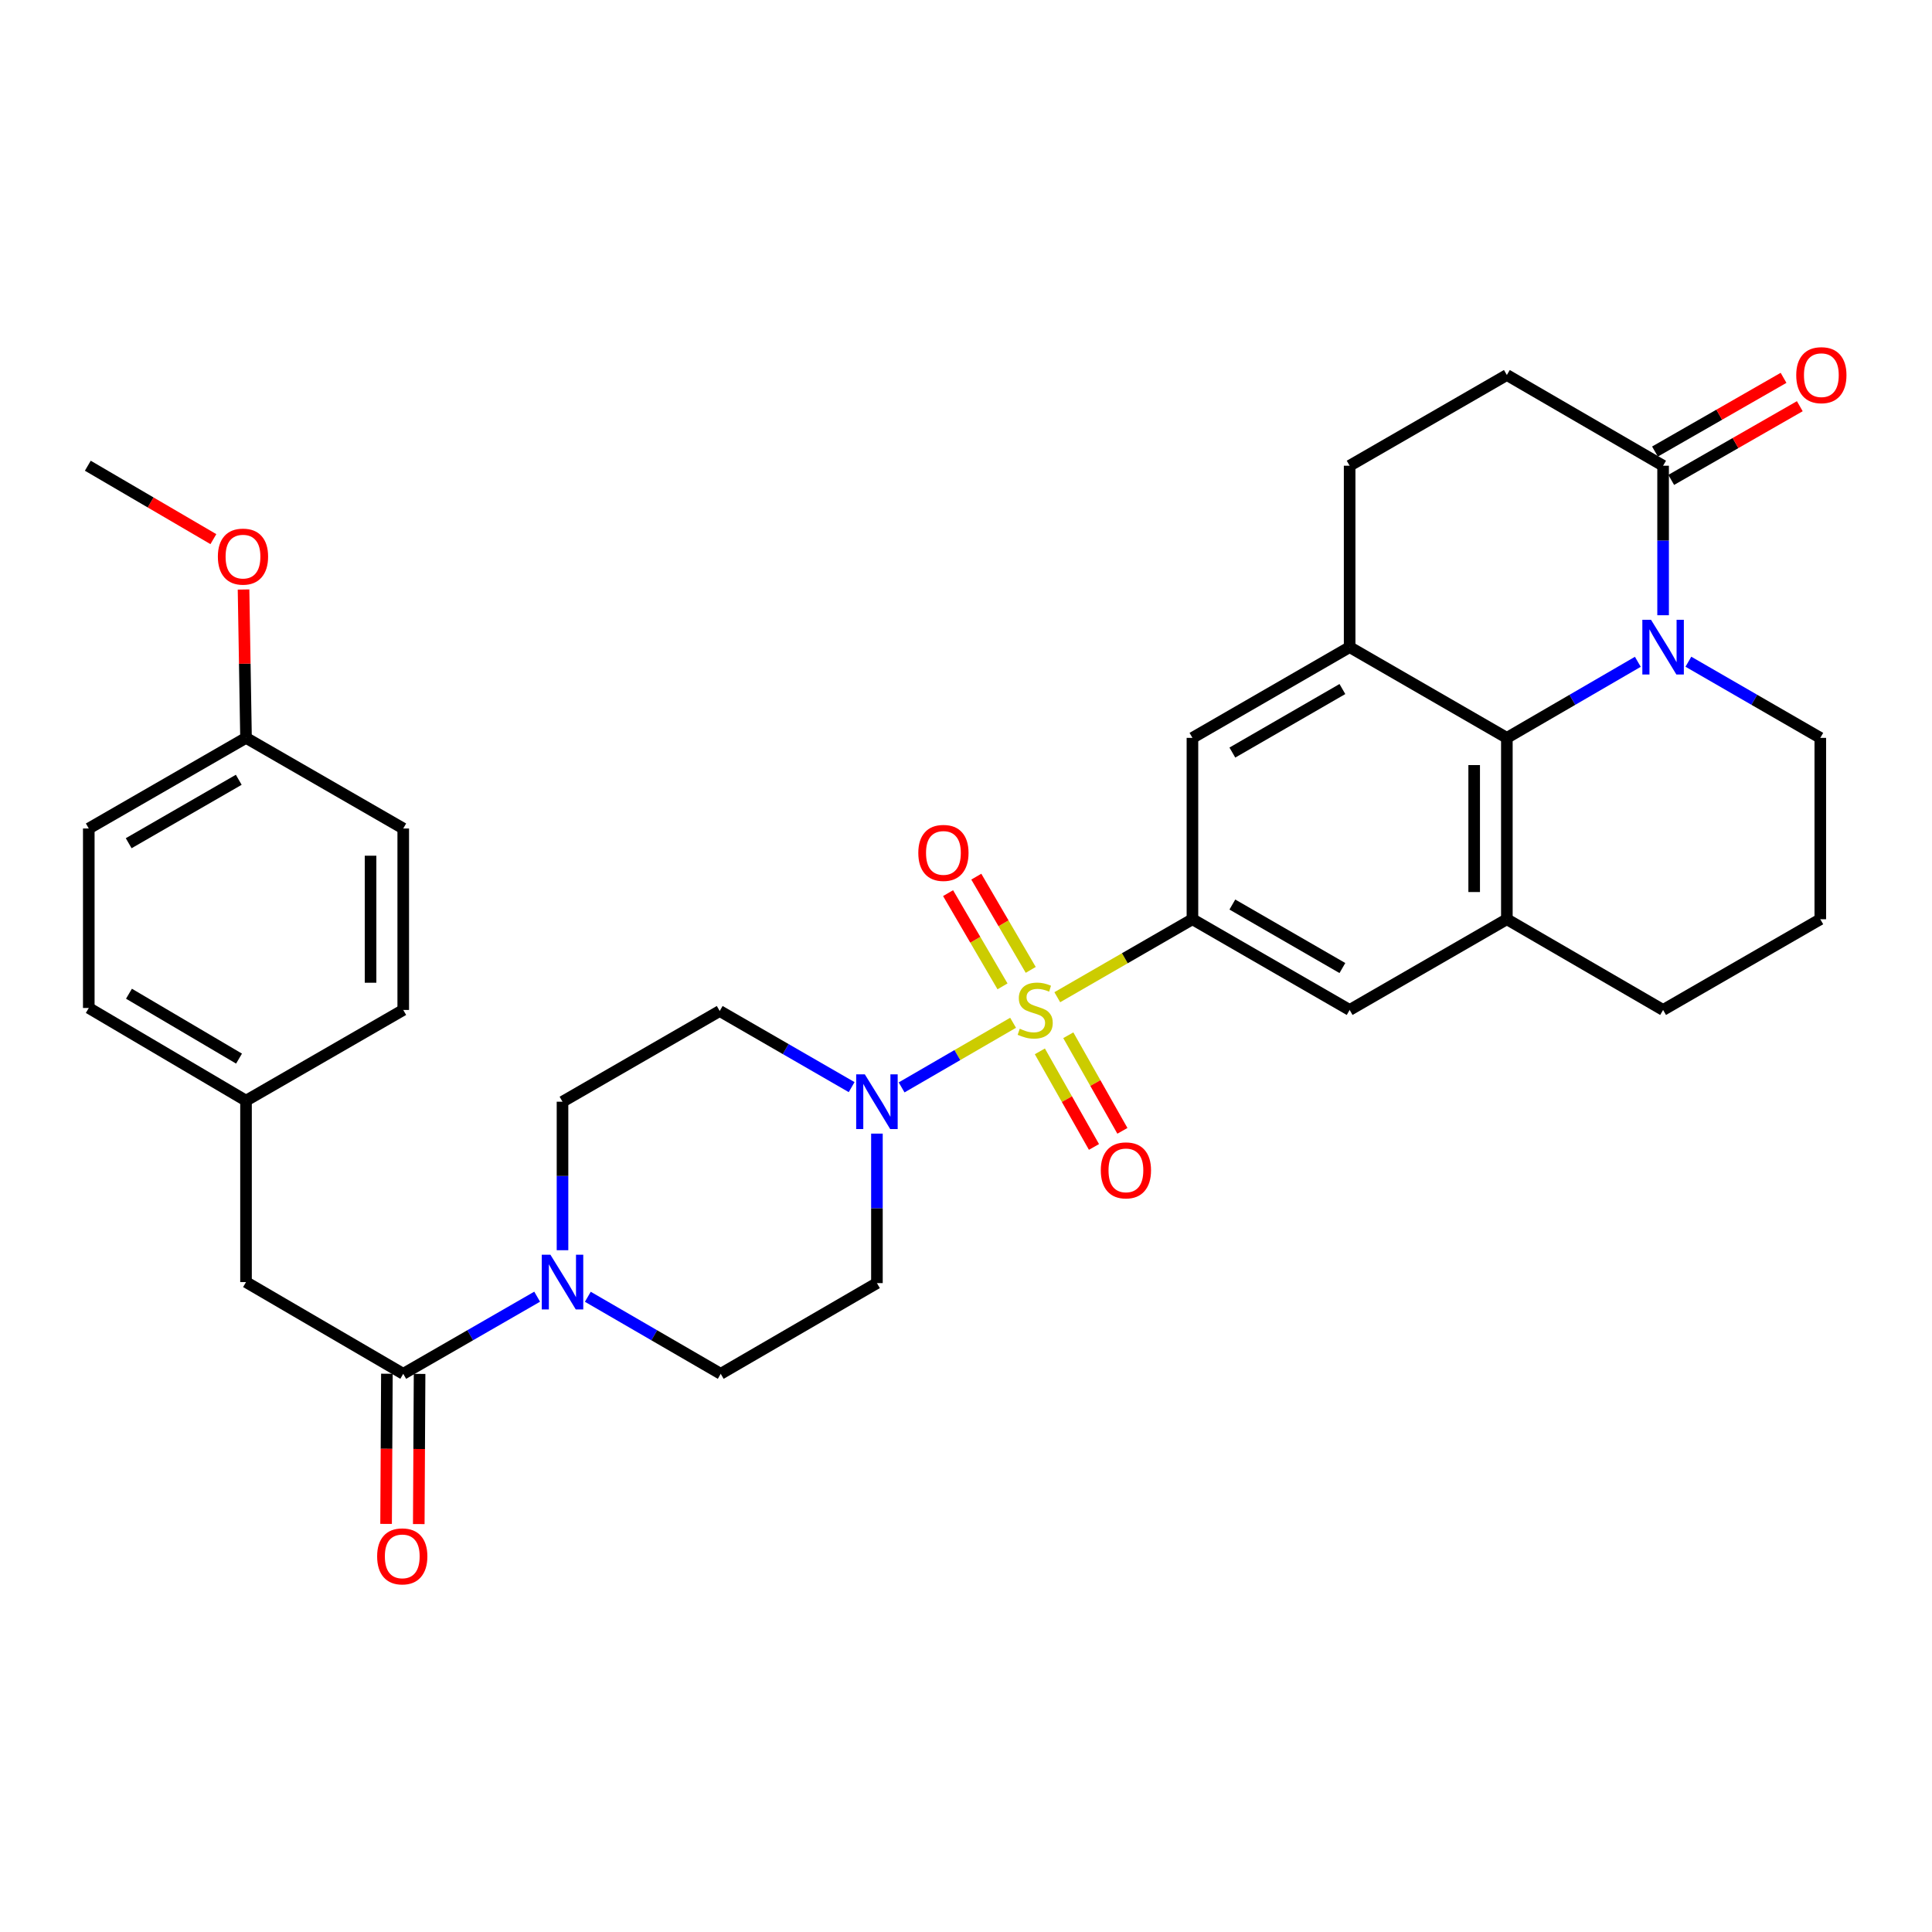 <?xml version='1.0' encoding='iso-8859-1'?>
<svg version='1.1' baseProfile='full'
              xmlns='http://www.w3.org/2000/svg'
                      xmlns:rdkit='http://www.rdkit.org/xml'
                      xmlns:xlink='http://www.w3.org/1999/xlink'
                  xml:space='preserve'
width='1000px' height='1000px' viewBox='0 0 1000 1000'>
<!-- END OF HEADER -->
<rect style='opacity:1.0;fill:#FFFFFF;stroke:none' width='1000' height='1000' x='0' y='0'> </rect>
<path class='bond-1' d='M 547.248,516.156 L 582.226,495.977' style='fill:none;fill-rule:evenodd;stroke:#CCCC00;stroke-width:6px;stroke-linecap:butt;stroke-linejoin:miter;stroke-opacity:1' />
<path class='bond-1' d='M 582.226,495.977 L 617.204,475.798' style='fill:none;fill-rule:evenodd;stroke:#000000;stroke-width:6px;stroke-linecap:butt;stroke-linejoin:miter;stroke-opacity:1' />
<path class='bond-2' d='M 524.371,529.387 L 495.522,546.113' style='fill:none;fill-rule:evenodd;stroke:#CCCC00;stroke-width:6px;stroke-linecap:butt;stroke-linejoin:miter;stroke-opacity:1' />
<path class='bond-2' d='M 495.522,546.113 L 466.674,562.839' style='fill:none;fill-rule:evenodd;stroke:#0000FF;stroke-width:6px;stroke-linecap:butt;stroke-linejoin:miter;stroke-opacity:1' />
<path class='bond-11' d='M 533.504,502.01 L 519.417,477.883' style='fill:none;fill-rule:evenodd;stroke:#CCCC00;stroke-width:6px;stroke-linecap:butt;stroke-linejoin:miter;stroke-opacity:1' />
<path class='bond-11' d='M 519.417,477.883 L 505.331,453.757' style='fill:none;fill-rule:evenodd;stroke:#FF0000;stroke-width:6px;stroke-linecap:butt;stroke-linejoin:miter;stroke-opacity:1' />
<path class='bond-11' d='M 518.895,510.539 L 504.809,486.412' style='fill:none;fill-rule:evenodd;stroke:#CCCC00;stroke-width:6px;stroke-linecap:butt;stroke-linejoin:miter;stroke-opacity:1' />
<path class='bond-11' d='M 504.809,486.412 L 490.722,462.286' style='fill:none;fill-rule:evenodd;stroke:#FF0000;stroke-width:6px;stroke-linecap:butt;stroke-linejoin:miter;stroke-opacity:1' />
<path class='bond-12' d='M 538.23,544.179 L 552.233,568.917' style='fill:none;fill-rule:evenodd;stroke:#CCCC00;stroke-width:6px;stroke-linecap:butt;stroke-linejoin:miter;stroke-opacity:1' />
<path class='bond-12' d='M 552.233,568.917 L 566.236,593.655' style='fill:none;fill-rule:evenodd;stroke:#FF0000;stroke-width:6px;stroke-linecap:butt;stroke-linejoin:miter;stroke-opacity:1' />
<path class='bond-12' d='M 552.951,535.846 L 566.954,560.584' style='fill:none;fill-rule:evenodd;stroke:#CCCC00;stroke-width:6px;stroke-linecap:butt;stroke-linejoin:miter;stroke-opacity:1' />
<path class='bond-12' d='M 566.954,560.584 L 580.957,585.322' style='fill:none;fill-rule:evenodd;stroke:#FF0000;stroke-width:6px;stroke-linecap:butt;stroke-linejoin:miter;stroke-opacity:1' />
<path class='bond-0' d='M 847.739,342.547 L 813.844,362.235' style='fill:none;fill-rule:evenodd;stroke:#0000FF;stroke-width:6px;stroke-linecap:butt;stroke-linejoin:miter;stroke-opacity:1' />
<path class='bond-0' d='M 813.844,362.235 L 779.948,381.922' style='fill:none;fill-rule:evenodd;stroke:#000000;stroke-width:6px;stroke-linecap:butt;stroke-linejoin:miter;stroke-opacity:1' />
<path class='bond-7' d='M 860.817,318.444 L 860.817,279.75' style='fill:none;fill-rule:evenodd;stroke:#0000FF;stroke-width:6px;stroke-linecap:butt;stroke-linejoin:miter;stroke-opacity:1' />
<path class='bond-7' d='M 860.817,279.75 L 860.817,241.057' style='fill:none;fill-rule:evenodd;stroke:#000000;stroke-width:6px;stroke-linecap:butt;stroke-linejoin:miter;stroke-opacity:1' />
<path class='bond-36' d='M 873.906,342.507 L 908.045,362.215' style='fill:none;fill-rule:evenodd;stroke:#0000FF;stroke-width:6px;stroke-linecap:butt;stroke-linejoin:miter;stroke-opacity:1' />
<path class='bond-36' d='M 908.045,362.215 L 942.184,381.922' style='fill:none;fill-rule:evenodd;stroke:#000000;stroke-width:6px;stroke-linecap:butt;stroke-linejoin:miter;stroke-opacity:1' />
<path class='bond-9' d='M 617.204,475.798 L 617.204,381.922' style='fill:none;fill-rule:evenodd;stroke:#000000;stroke-width:6px;stroke-linecap:butt;stroke-linejoin:miter;stroke-opacity:1' />
<path class='bond-10' d='M 617.204,475.798 L 698.572,522.75' style='fill:none;fill-rule:evenodd;stroke:#000000;stroke-width:6px;stroke-linecap:butt;stroke-linejoin:miter;stroke-opacity:1' />
<path class='bond-10' d='M 637.864,468.189 L 694.821,501.055' style='fill:none;fill-rule:evenodd;stroke:#000000;stroke-width:6px;stroke-linecap:butt;stroke-linejoin:miter;stroke-opacity:1' />
<path class='bond-13' d='M 440.808,562.695 L 406.664,542.995' style='fill:none;fill-rule:evenodd;stroke:#0000FF;stroke-width:6px;stroke-linecap:butt;stroke-linejoin:miter;stroke-opacity:1' />
<path class='bond-13' d='M 406.664,542.995 L 372.521,523.295' style='fill:none;fill-rule:evenodd;stroke:#000000;stroke-width:6px;stroke-linecap:butt;stroke-linejoin:miter;stroke-opacity:1' />
<path class='bond-14' d='M 453.897,586.754 L 453.897,625.443' style='fill:none;fill-rule:evenodd;stroke:#0000FF;stroke-width:6px;stroke-linecap:butt;stroke-linejoin:miter;stroke-opacity:1' />
<path class='bond-14' d='M 453.897,625.443 L 453.897,664.132' style='fill:none;fill-rule:evenodd;stroke:#000000;stroke-width:6px;stroke-linecap:butt;stroke-linejoin:miter;stroke-opacity:1' />
<path class='bond-3' d='M 779.948,381.922 L 779.948,475.798' style='fill:none;fill-rule:evenodd;stroke:#000000;stroke-width:6px;stroke-linecap:butt;stroke-linejoin:miter;stroke-opacity:1' />
<path class='bond-3' d='M 763.032,396.003 L 763.032,461.716' style='fill:none;fill-rule:evenodd;stroke:#000000;stroke-width:6px;stroke-linecap:butt;stroke-linejoin:miter;stroke-opacity:1' />
<path class='bond-34' d='M 779.948,381.922 L 698.572,334.951' style='fill:none;fill-rule:evenodd;stroke:#000000;stroke-width:6px;stroke-linecap:butt;stroke-linejoin:miter;stroke-opacity:1' />
<path class='bond-4' d='M 698.572,334.951 L 617.204,381.922' style='fill:none;fill-rule:evenodd;stroke:#000000;stroke-width:6px;stroke-linecap:butt;stroke-linejoin:miter;stroke-opacity:1' />
<path class='bond-4' d='M 694.824,356.647 L 637.867,389.527' style='fill:none;fill-rule:evenodd;stroke:#000000;stroke-width:6px;stroke-linecap:butt;stroke-linejoin:miter;stroke-opacity:1' />
<path class='bond-18' d='M 698.572,334.951 L 698.572,241.057' style='fill:none;fill-rule:evenodd;stroke:#000000;stroke-width:6px;stroke-linecap:butt;stroke-linejoin:miter;stroke-opacity:1' />
<path class='bond-5' d='M 304.26,671.204 L 338.653,691.144' style='fill:none;fill-rule:evenodd;stroke:#0000FF;stroke-width:6px;stroke-linecap:butt;stroke-linejoin:miter;stroke-opacity:1' />
<path class='bond-5' d='M 338.653,691.144 L 373.047,711.084' style='fill:none;fill-rule:evenodd;stroke:#000000;stroke-width:6px;stroke-linecap:butt;stroke-linejoin:miter;stroke-opacity:1' />
<path class='bond-8' d='M 278.035,671.161 L 243.375,691.122' style='fill:none;fill-rule:evenodd;stroke:#0000FF;stroke-width:6px;stroke-linecap:butt;stroke-linejoin:miter;stroke-opacity:1' />
<path class='bond-8' d='M 243.375,691.122 L 208.715,711.084' style='fill:none;fill-rule:evenodd;stroke:#000000;stroke-width:6px;stroke-linecap:butt;stroke-linejoin:miter;stroke-opacity:1' />
<path class='bond-33' d='M 291.153,647.112 L 291.153,608.679' style='fill:none;fill-rule:evenodd;stroke:#0000FF;stroke-width:6px;stroke-linecap:butt;stroke-linejoin:miter;stroke-opacity:1' />
<path class='bond-33' d='M 291.153,608.679 L 291.153,570.247' style='fill:none;fill-rule:evenodd;stroke:#000000;stroke-width:6px;stroke-linecap:butt;stroke-linejoin:miter;stroke-opacity:1' />
<path class='bond-6' d='M 779.948,475.798 L 698.572,522.75' style='fill:none;fill-rule:evenodd;stroke:#000000;stroke-width:6px;stroke-linecap:butt;stroke-linejoin:miter;stroke-opacity:1' />
<path class='bond-25' d='M 779.948,475.798 L 860.817,522.75' style='fill:none;fill-rule:evenodd;stroke:#000000;stroke-width:6px;stroke-linecap:butt;stroke-linejoin:miter;stroke-opacity:1' />
<path class='bond-21' d='M 865.023,248.395 L 898.299,229.321' style='fill:none;fill-rule:evenodd;stroke:#000000;stroke-width:6px;stroke-linecap:butt;stroke-linejoin:miter;stroke-opacity:1' />
<path class='bond-21' d='M 898.299,229.321 L 931.575,210.248' style='fill:none;fill-rule:evenodd;stroke:#FF0000;stroke-width:6px;stroke-linecap:butt;stroke-linejoin:miter;stroke-opacity:1' />
<path class='bond-21' d='M 856.611,233.719 L 889.887,214.645' style='fill:none;fill-rule:evenodd;stroke:#000000;stroke-width:6px;stroke-linecap:butt;stroke-linejoin:miter;stroke-opacity:1' />
<path class='bond-21' d='M 889.887,214.645 L 923.163,195.571' style='fill:none;fill-rule:evenodd;stroke:#FF0000;stroke-width:6px;stroke-linecap:butt;stroke-linejoin:miter;stroke-opacity:1' />
<path class='bond-35' d='M 860.817,241.057 L 779.948,194.105' style='fill:none;fill-rule:evenodd;stroke:#000000;stroke-width:6px;stroke-linecap:butt;stroke-linejoin:miter;stroke-opacity:1' />
<path class='bond-17' d='M 208.715,711.084 L 127.339,663.606' style='fill:none;fill-rule:evenodd;stroke:#000000;stroke-width:6px;stroke-linecap:butt;stroke-linejoin:miter;stroke-opacity:1' />
<path class='bond-20' d='M 200.257,711.038 L 200.048,749.904' style='fill:none;fill-rule:evenodd;stroke:#000000;stroke-width:6px;stroke-linecap:butt;stroke-linejoin:miter;stroke-opacity:1' />
<path class='bond-20' d='M 200.048,749.904 L 199.839,788.769' style='fill:none;fill-rule:evenodd;stroke:#FF0000;stroke-width:6px;stroke-linecap:butt;stroke-linejoin:miter;stroke-opacity:1' />
<path class='bond-20' d='M 217.173,711.129 L 216.964,749.995' style='fill:none;fill-rule:evenodd;stroke:#000000;stroke-width:6px;stroke-linecap:butt;stroke-linejoin:miter;stroke-opacity:1' />
<path class='bond-20' d='M 216.964,749.995 L 216.755,788.86' style='fill:none;fill-rule:evenodd;stroke:#FF0000;stroke-width:6px;stroke-linecap:butt;stroke-linejoin:miter;stroke-opacity:1' />
<path class='bond-16' d='M 372.521,523.295 L 291.153,570.247' style='fill:none;fill-rule:evenodd;stroke:#000000;stroke-width:6px;stroke-linecap:butt;stroke-linejoin:miter;stroke-opacity:1' />
<path class='bond-15' d='M 453.897,664.132 L 373.047,711.084' style='fill:none;fill-rule:evenodd;stroke:#000000;stroke-width:6px;stroke-linecap:butt;stroke-linejoin:miter;stroke-opacity:1' />
<path class='bond-23' d='M 127.339,663.606 L 127.339,569.702' style='fill:none;fill-rule:evenodd;stroke:#000000;stroke-width:6px;stroke-linecap:butt;stroke-linejoin:miter;stroke-opacity:1' />
<path class='bond-19' d='M 698.572,241.057 L 779.948,194.105' style='fill:none;fill-rule:evenodd;stroke:#000000;stroke-width:6px;stroke-linecap:butt;stroke-linejoin:miter;stroke-opacity:1' />
<path class='bond-22' d='M 942.184,381.922 L 942.184,475.798' style='fill:none;fill-rule:evenodd;stroke:#000000;stroke-width:6px;stroke-linecap:butt;stroke-linejoin:miter;stroke-opacity:1' />
<path class='bond-26' d='M 127.339,569.702 L 208.715,522.75' style='fill:none;fill-rule:evenodd;stroke:#000000;stroke-width:6px;stroke-linecap:butt;stroke-linejoin:miter;stroke-opacity:1' />
<path class='bond-27' d='M 127.339,569.702 L 45.953,521.725' style='fill:none;fill-rule:evenodd;stroke:#000000;stroke-width:6px;stroke-linecap:butt;stroke-linejoin:miter;stroke-opacity:1' />
<path class='bond-27' d='M 123.721,547.933 L 66.751,514.349' style='fill:none;fill-rule:evenodd;stroke:#000000;stroke-width:6px;stroke-linecap:butt;stroke-linejoin:miter;stroke-opacity:1' />
<path class='bond-24' d='M 127.339,381.922 L 45.953,428.827' style='fill:none;fill-rule:evenodd;stroke:#000000;stroke-width:6px;stroke-linecap:butt;stroke-linejoin:miter;stroke-opacity:1' />
<path class='bond-24' d='M 123.578,403.614 L 66.607,436.448' style='fill:none;fill-rule:evenodd;stroke:#000000;stroke-width:6px;stroke-linecap:butt;stroke-linejoin:miter;stroke-opacity:1' />
<path class='bond-30' d='M 127.339,381.922 L 126.697,343.524' style='fill:none;fill-rule:evenodd;stroke:#000000;stroke-width:6px;stroke-linecap:butt;stroke-linejoin:miter;stroke-opacity:1' />
<path class='bond-30' d='M 126.697,343.524 L 126.055,305.126' style='fill:none;fill-rule:evenodd;stroke:#FF0000;stroke-width:6px;stroke-linecap:butt;stroke-linejoin:miter;stroke-opacity:1' />
<path class='bond-37' d='M 127.339,381.922 L 208.715,428.827' style='fill:none;fill-rule:evenodd;stroke:#000000;stroke-width:6px;stroke-linecap:butt;stroke-linejoin:miter;stroke-opacity:1' />
<path class='bond-31' d='M 860.817,522.75 L 942.184,475.798' style='fill:none;fill-rule:evenodd;stroke:#000000;stroke-width:6px;stroke-linecap:butt;stroke-linejoin:miter;stroke-opacity:1' />
<path class='bond-29' d='M 208.715,522.75 L 208.715,428.827' style='fill:none;fill-rule:evenodd;stroke:#000000;stroke-width:6px;stroke-linecap:butt;stroke-linejoin:miter;stroke-opacity:1' />
<path class='bond-29' d='M 191.799,508.661 L 191.799,442.915' style='fill:none;fill-rule:evenodd;stroke:#000000;stroke-width:6px;stroke-linecap:butt;stroke-linejoin:miter;stroke-opacity:1' />
<path class='bond-28' d='M 45.953,521.725 L 45.953,428.827' style='fill:none;fill-rule:evenodd;stroke:#000000;stroke-width:6px;stroke-linecap:butt;stroke-linejoin:miter;stroke-opacity:1' />
<path class='bond-32' d='M 110.443,279.057 L 77.949,260.057' style='fill:none;fill-rule:evenodd;stroke:#FF0000;stroke-width:6px;stroke-linecap:butt;stroke-linejoin:miter;stroke-opacity:1' />
<path class='bond-32' d='M 77.949,260.057 L 45.455,241.057' style='fill:none;fill-rule:evenodd;stroke:#000000;stroke-width:6px;stroke-linecap:butt;stroke-linejoin:miter;stroke-opacity:1' />
<path  class='atom-0' d='M 527.819 532.47
Q 528.139 532.59, 529.459 533.15
Q 530.779 533.71, 532.219 534.07
Q 533.699 534.39, 535.139 534.39
Q 537.819 534.39, 539.379 533.11
Q 540.939 531.79, 540.939 529.51
Q 540.939 527.95, 540.139 526.99
Q 539.379 526.03, 538.179 525.51
Q 536.979 524.99, 534.979 524.39
Q 532.459 523.63, 530.939 522.91
Q 529.459 522.19, 528.379 520.67
Q 527.339 519.15, 527.339 516.59
Q 527.339 513.03, 529.739 510.83
Q 532.179 508.63, 536.979 508.63
Q 540.259 508.63, 543.979 510.19
L 543.059 513.27
Q 539.659 511.87, 537.099 511.87
Q 534.339 511.87, 532.819 513.03
Q 531.299 514.15, 531.339 516.11
Q 531.339 517.63, 532.099 518.55
Q 532.899 519.47, 534.019 519.99
Q 535.179 520.51, 537.099 521.11
Q 539.659 521.91, 541.179 522.71
Q 542.699 523.51, 543.779 525.15
Q 544.899 526.75, 544.899 529.51
Q 544.899 533.43, 542.259 535.55
Q 539.659 537.63, 535.299 537.63
Q 532.779 537.63, 530.859 537.07
Q 528.979 536.55, 526.739 535.63
L 527.819 532.47
' fill='#CCCC00'/>
<path  class='atom-1' d='M 854.557 320.791
L 863.837 335.791
Q 864.757 337.271, 866.237 339.951
Q 867.717 342.631, 867.797 342.791
L 867.797 320.791
L 871.557 320.791
L 871.557 349.111
L 867.677 349.111
L 857.717 332.711
Q 856.557 330.791, 855.317 328.591
Q 854.117 326.391, 853.757 325.711
L 853.757 349.111
L 850.077 349.111
L 850.077 320.791
L 854.557 320.791
' fill='#0000FF'/>
<path  class='atom-3' d='M 447.637 556.087
L 456.917 571.087
Q 457.837 572.567, 459.317 575.247
Q 460.797 577.927, 460.877 578.087
L 460.877 556.087
L 464.637 556.087
L 464.637 584.407
L 460.757 584.407
L 450.797 568.007
Q 449.637 566.087, 448.397 563.887
Q 447.197 561.687, 446.837 561.007
L 446.837 584.407
L 443.157 584.407
L 443.157 556.087
L 447.637 556.087
' fill='#0000FF'/>
<path  class='atom-6' d='M 284.893 649.446
L 294.173 664.446
Q 295.093 665.926, 296.573 668.606
Q 298.053 671.286, 298.133 671.446
L 298.133 649.446
L 301.893 649.446
L 301.893 677.766
L 298.013 677.766
L 288.053 661.366
Q 286.893 659.446, 285.653 657.246
Q 284.453 655.046, 284.093 654.366
L 284.093 677.766
L 280.413 677.766
L 280.413 649.446
L 284.893 649.446
' fill='#0000FF'/>
<path  class='atom-12' d='M 475.312 441.463
Q 475.312 434.663, 478.672 430.863
Q 482.032 427.063, 488.312 427.063
Q 494.592 427.063, 497.952 430.863
Q 501.312 434.663, 501.312 441.463
Q 501.312 448.343, 497.912 452.263
Q 494.512 456.143, 488.312 456.143
Q 482.072 456.143, 478.672 452.263
Q 475.312 448.383, 475.312 441.463
M 488.312 452.943
Q 492.632 452.943, 494.952 450.063
Q 497.312 447.143, 497.312 441.463
Q 497.312 435.903, 494.952 433.103
Q 492.632 430.263, 488.312 430.263
Q 483.992 430.263, 481.632 433.063
Q 479.312 435.863, 479.312 441.463
Q 479.312 447.183, 481.632 450.063
Q 483.992 452.943, 488.312 452.943
' fill='#FF0000'/>
<path  class='atom-13' d='M 569.771 605.776
Q 569.771 598.976, 573.131 595.176
Q 576.491 591.376, 582.771 591.376
Q 589.051 591.376, 592.411 595.176
Q 595.771 598.976, 595.771 605.776
Q 595.771 612.656, 592.371 616.576
Q 588.971 620.456, 582.771 620.456
Q 576.531 620.456, 573.131 616.576
Q 569.771 612.696, 569.771 605.776
M 582.771 617.256
Q 587.091 617.256, 589.411 614.376
Q 591.771 611.456, 591.771 605.776
Q 591.771 600.216, 589.411 597.416
Q 587.091 594.576, 582.771 594.576
Q 578.451 594.576, 576.091 597.376
Q 573.771 600.176, 573.771 605.776
Q 573.771 611.496, 576.091 614.376
Q 578.451 617.256, 582.771 617.256
' fill='#FF0000'/>
<path  class='atom-21' d='M 195.208 805.575
Q 195.208 798.775, 198.568 794.975
Q 201.928 791.175, 208.208 791.175
Q 214.488 791.175, 217.848 794.975
Q 221.208 798.775, 221.208 805.575
Q 221.208 812.455, 217.808 816.375
Q 214.408 820.255, 208.208 820.255
Q 201.968 820.255, 198.568 816.375
Q 195.208 812.495, 195.208 805.575
M 208.208 817.055
Q 212.528 817.055, 214.848 814.175
Q 217.208 811.255, 217.208 805.575
Q 217.208 800.015, 214.848 797.215
Q 212.528 794.375, 208.208 794.375
Q 203.888 794.375, 201.528 797.175
Q 199.208 799.975, 199.208 805.575
Q 199.208 811.295, 201.528 814.175
Q 203.888 817.055, 208.208 817.055
' fill='#FF0000'/>
<path  class='atom-22' d='M 929.729 194.185
Q 929.729 187.385, 933.089 183.585
Q 936.449 179.785, 942.729 179.785
Q 949.009 179.785, 952.369 183.585
Q 955.729 187.385, 955.729 194.185
Q 955.729 201.065, 952.329 204.985
Q 948.929 208.865, 942.729 208.865
Q 936.489 208.865, 933.089 204.985
Q 929.729 201.105, 929.729 194.185
M 942.729 205.665
Q 947.049 205.665, 949.369 202.785
Q 951.729 199.865, 951.729 194.185
Q 951.729 188.625, 949.369 185.825
Q 947.049 182.985, 942.729 182.985
Q 938.409 182.985, 936.049 185.785
Q 933.729 188.585, 933.729 194.185
Q 933.729 199.905, 936.049 202.785
Q 938.409 205.665, 942.729 205.665
' fill='#FF0000'/>
<path  class='atom-31' d='M 112.769 288.098
Q 112.769 281.298, 116.129 277.498
Q 119.489 273.698, 125.769 273.698
Q 132.049 273.698, 135.409 277.498
Q 138.769 281.298, 138.769 288.098
Q 138.769 294.978, 135.369 298.898
Q 131.969 302.778, 125.769 302.778
Q 119.529 302.778, 116.129 298.898
Q 112.769 295.018, 112.769 288.098
M 125.769 299.578
Q 130.089 299.578, 132.409 296.698
Q 134.769 293.778, 134.769 288.098
Q 134.769 282.538, 132.409 279.738
Q 130.089 276.898, 125.769 276.898
Q 121.449 276.898, 119.089 279.698
Q 116.769 282.498, 116.769 288.098
Q 116.769 293.818, 119.089 296.698
Q 121.449 299.578, 125.769 299.578
' fill='#FF0000'/>
</svg>
